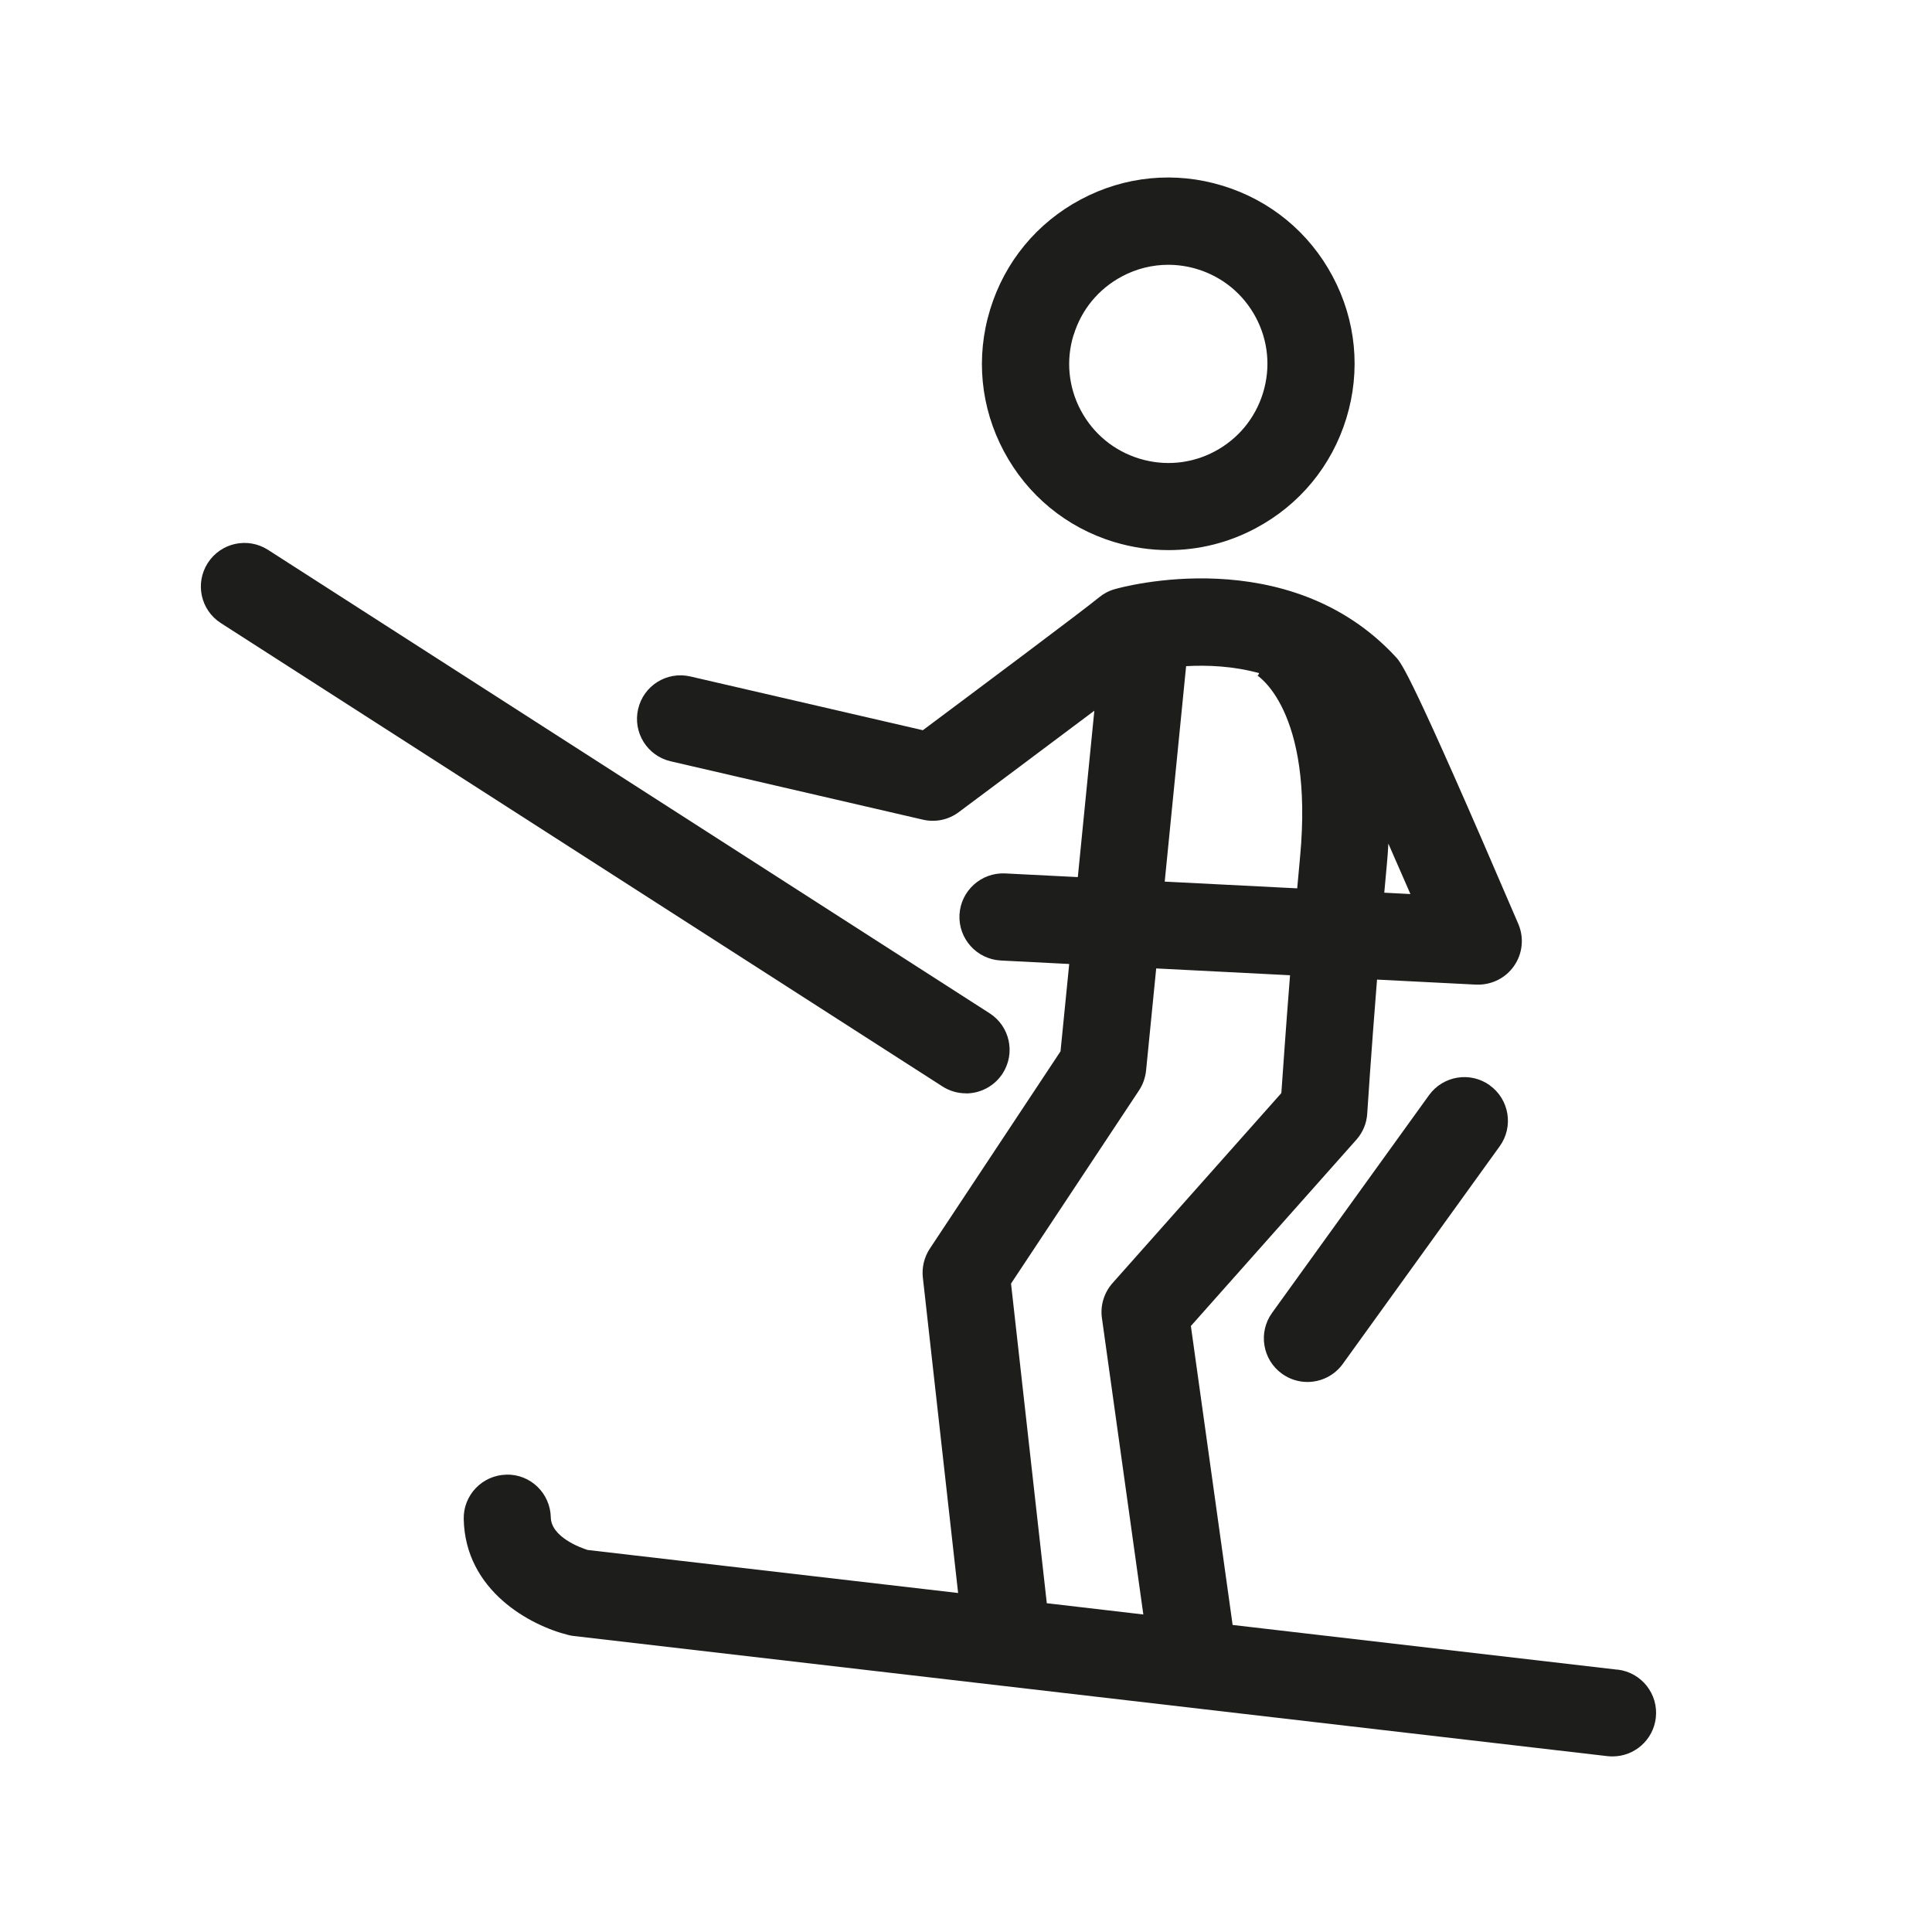<?xml version="1.0" encoding="UTF-8"?>
<svg xmlns="http://www.w3.org/2000/svg" id="Ebene_1" data-name="Ebene 1" viewBox="0 0 226.77 226.77">
  <defs>
    <style>
      .cls-1 {
        fill: #1d1d1b;
        stroke-width: 0px;
      }
    </style>
  </defs>
  <path class="cls-1" d="m130.75,63.61c2.11.64,4.27.96,6.41.96,3.53,0,7.03-.86,10.23-2.57,5.15-2.74,8.93-7.32,10.64-12.91,1.71-5.58,1.14-11.49-1.61-16.65-2.74-5.15-7.32-8.93-12.91-10.64-5.58-1.71-11.49-1.14-16.65,1.61-5.15,2.74-8.93,7.32-10.64,12.91-1.71,5.58-1.14,11.49,1.61,16.65,2.74,5.15,7.32,8.93,12.91,10.64Zm-4.73-24.29h0c.91-2.97,2.92-5.41,5.66-6.87,1.7-.91,3.57-1.37,5.44-1.37,1.14,0,2.29.17,3.41.51,2.97.91,5.41,2.92,6.87,5.66,1.46,2.74,1.76,5.89.85,8.86-.91,2.97-2.92,5.41-5.66,6.87-2.74,1.46-5.89,1.76-8.86.85-2.97-.91-5.41-2.92-6.87-5.66-1.46-2.74-1.76-5.89-.85-8.86Z"></path>
  <path class="cls-1" d="m189.85,195.98l-45.17-5.25-4.9-35.09,19.42-21.86c.76-.85,1.21-1.93,1.28-3.07,0-.1.44-6.83,1.15-15.73l11.62.59c.09,0,.17,0,.26,0,1.67,0,3.24-.81,4.2-2.19,1.01-1.45,1.2-3.31.5-4.94-12.62-29.43-13.68-30.57-14.38-31.33-12.6-13.63-32.19-8.19-33.01-7.95-.67.19-1.29.52-1.82.96-1.9,1.56-14.2,10.75-20.68,15.59l-27.29-6.31c-2.76-.64-5.5,1.08-6.13,3.83-.64,2.75,1.08,5.5,3.83,6.13l29.6,6.85c1.46.34,3,.02,4.2-.88.55-.41,9.3-6.93,15.92-11.91l-1.94,19.53-8.52-.43c-2.81-.14-5.22,2.03-5.37,4.85-.14,2.82,2.03,5.22,4.85,5.37l8.03.41-1.02,10.25-15.34,23.16c-.66,1-.95,2.2-.82,3.39l4.14,37.03-43.49-5.05c-.88-.28-4.27-1.53-4.32-3.83-.06-2.82-2.39-5.09-5.21-5.01-2.82.06-5.07,2.39-5.01,5.21.17,8.42,7.82,12.52,12.32,13.62.21.05.41.09.62.11l121.31,14.1c.2.02.4.03.6.03,2.56,0,4.77-1.92,5.07-4.52.33-2.8-1.68-5.34-4.49-5.67Zm-27.07-94.48c.08-.85.14-1.67.18-2.48.84,1.91,1.71,3.9,2.59,5.92l-3.07-.16c.1-1.09.2-2.19.3-3.29Zm-23.56-23.31c2.48-.14,5.52-.02,8.57.82l-.13.29s-.07-.02-.19-.09c.07.04,6.74,4.05,5.13,21.34-.12,1.24-.23,2.48-.34,3.72l-15.55-.79,2.51-25.28Zm-16.35,110l-4.2-37.53,15.02-22.67c.46-.69.74-1.49.83-2.32l1.19-12,15.71.8c-.49,6.18-.84,11.28-1.02,13.83l-19.82,22.31c-.99,1.12-1.45,2.62-1.24,4.1l4.86,34.79-11.32-1.32Z"></path>
  <path class="cls-1" d="m113.38,128.34c1.68,0,3.33-.83,4.31-2.35,1.53-2.38.84-5.54-1.54-7.06L31.46,64.54c-2.38-1.53-5.54-.84-7.07,1.54-1.53,2.38-.84,5.54,1.54,7.06l84.69,54.38c.85.55,1.81.81,2.76.81Z"></path>
  <path class="cls-1" d="m174.87,127.39c-2.29-1.65-5.49-1.13-7.14,1.16l-18.42,25.55c-1.65,2.29-1.13,5.49,1.16,7.14.9.65,1.95.97,2.99.97,1.59,0,3.15-.74,4.15-2.12l18.42-25.55c1.65-2.29,1.13-5.49-1.16-7.14Z"></path>
</svg>
